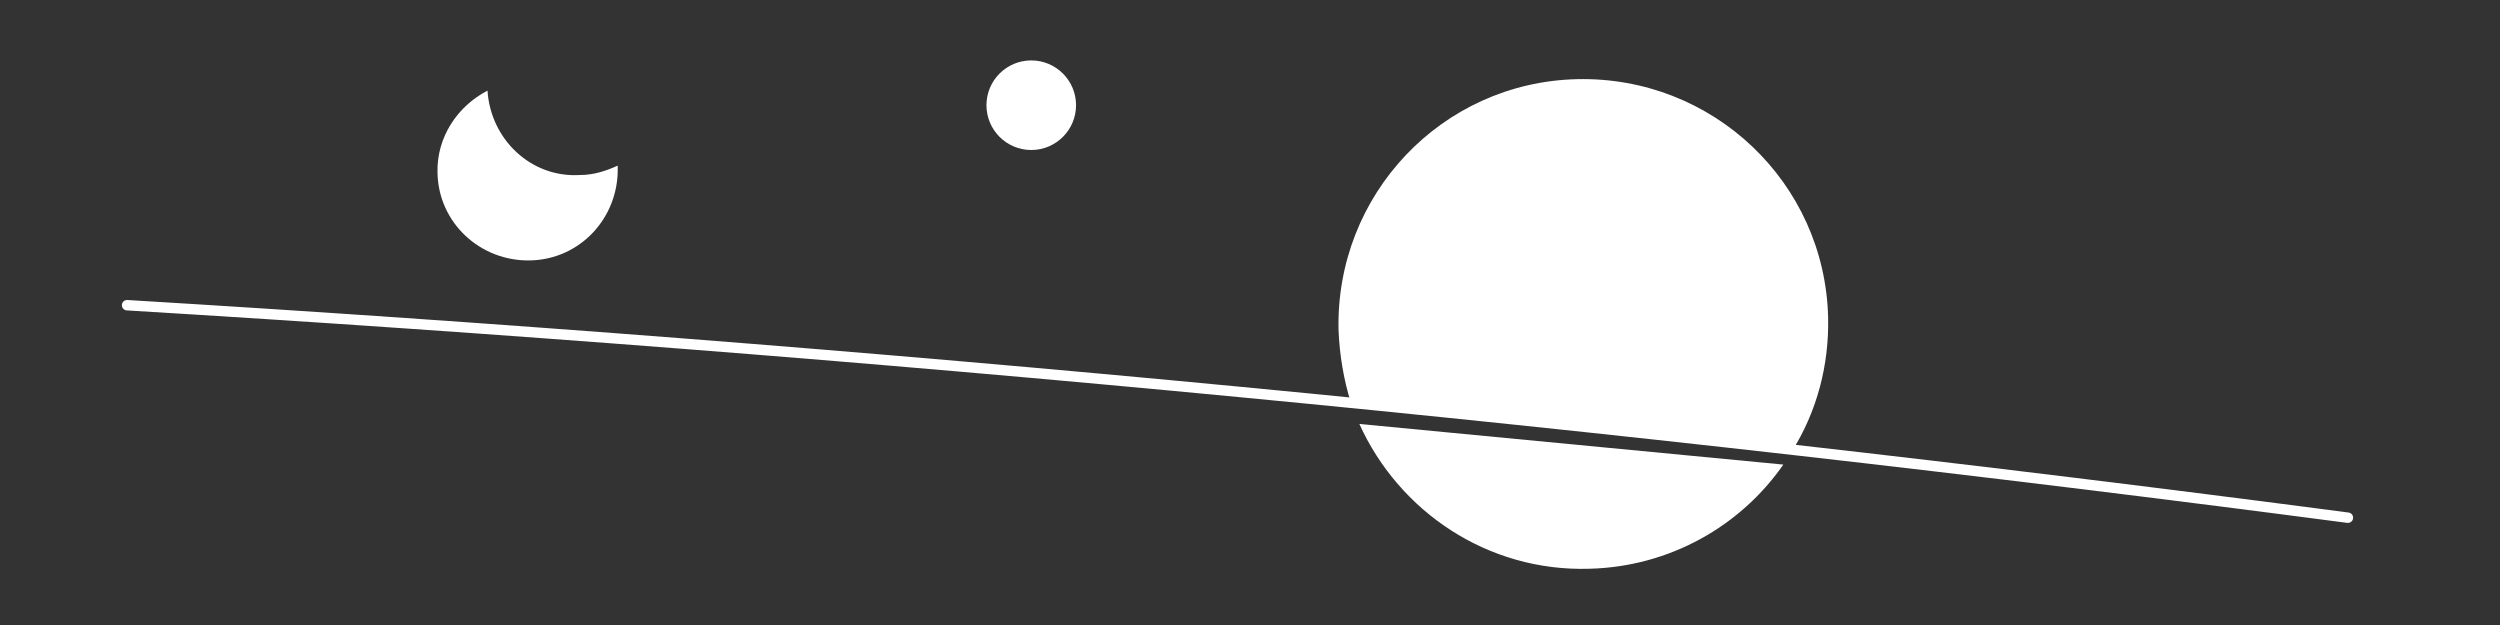 <?xml version="1.0" encoding="utf-8"?>
<!-- Generator: Adobe Illustrator 24.0.0, SVG Export Plug-In . SVG Version: 6.00 Build 0)  -->
<svg version="1.1" id="Layer_1" xmlns="http://www.w3.org/2000/svg" xmlns:xlink="http://www.w3.org/1999/xlink" x="0px" y="0px"
	 viewBox="0 0 240 60" style="enable-background:new 0 0 240 60;" xml:space="preserve">
<rect x="0" y="0" width="240" height="60" fill="#333333" stroke="none"/>
<style type="text/css">
	.st0{fill:none;stroke:#FFFFFF;stroke-linecap:round;stroke-miterlimit:10;}
	.st1{fill:#FFFFFF;}
</style>
<path class="st0" d="M12.2,29.3c71.3,4.3,142.4,11.1,213.2,20.4"/>
<g>
	<path class="st1" d="M175.5,30.5c-0.3-13-11.1-23.2-24.1-22.9c-13,0.3-23.2,11.1-22.9,24.1c0.1,2.4,0.5,4.8,1.2,7
		c14.1,1.4,28.3,2.9,42.4,4.5C174.4,39.5,175.6,35.1,175.5,30.5z"/>
	<path class="st1" d="M130.5,40.7c3.8,8.4,12.3,14.2,22.1,13.9c7.7-0.2,14.5-4.1,18.6-10L130.5,40.7z"/>
</g>
<circle class="st1" cx="99" cy="10.1" r="4.3"/>
<g>
	<path class="st1" d="M46.8,8.7c-2.9,1.5-4.9,4.5-4.8,7.9c0.1,4.8,4.1,8.5,8.9,8.4c4.8-0.1,8.5-4.1,8.4-8.9c0-0.1,0-0.1,0-0.2
		c-1.1,0.5-2.3,0.9-3.6,0.9C51,17.1,47.1,13.4,46.8,8.7z"/>
</g>
</svg>
